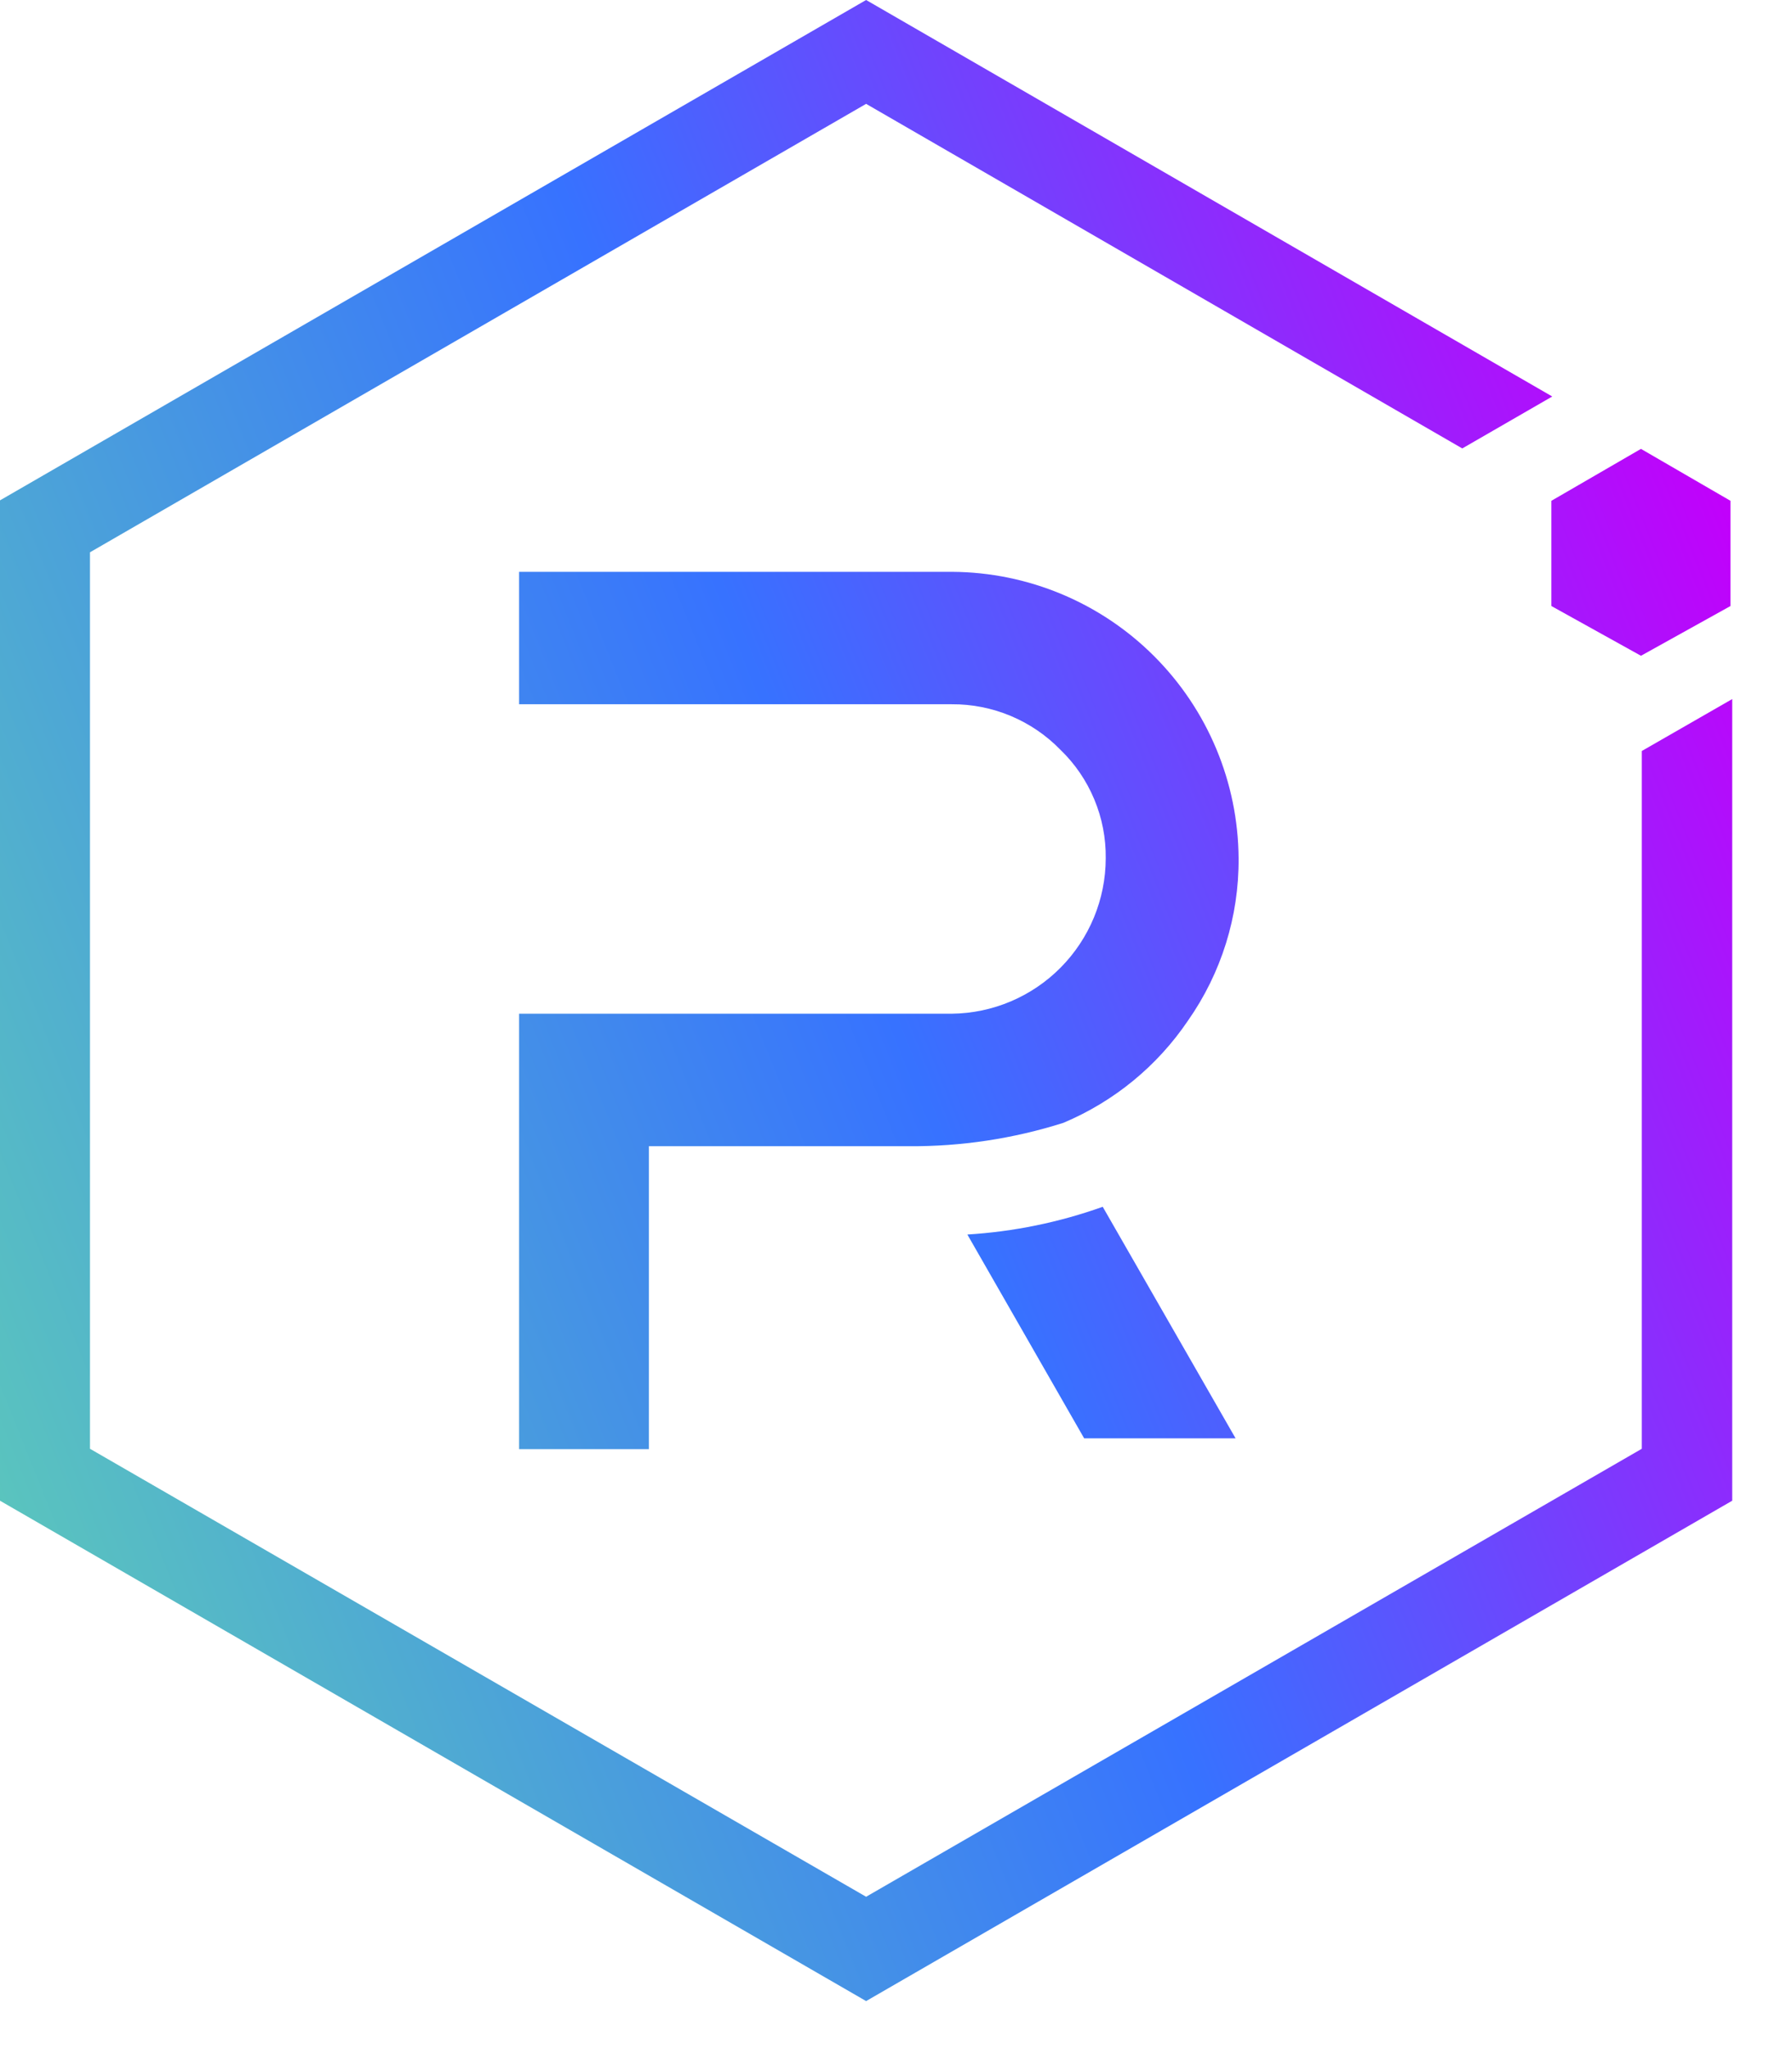 <svg width="28" height="32" viewBox="0 0 28 32" fill="none" xmlns="http://www.w3.org/2000/svg">
<path d="M25.653 11.728V22.625L13.533 29.621L1.406 22.625V8.625L13.533 1.622L22.848 7.003L24.254 6.192L13.533 0L0 7.814V23.436L13.533 31.25L27.066 23.436V10.917L25.653 11.728Z" fill="url(#paint0_linear_158_1041)"/>
<path d="M10.139 22.631H8.111V15.831H14.871C15.511 15.824 16.122 15.565 16.572 15.111C17.022 14.657 17.276 14.044 17.277 13.404C17.281 13.088 17.22 12.774 17.098 12.483C16.976 12.191 16.796 11.927 16.568 11.708C16.347 11.481 16.083 11.302 15.792 11.18C15.5 11.058 15.187 10.996 14.871 10.998H8.111V8.93H14.878C16.062 8.937 17.197 9.41 18.034 10.248C18.872 11.086 19.346 12.22 19.353 13.404C19.36 14.311 19.083 15.197 18.562 15.939C18.082 16.649 17.405 17.203 16.615 17.535C15.833 17.783 15.016 17.906 14.195 17.9H10.139V22.631Z" fill="url(#paint1_linear_158_1041)"/>
<path d="M19.306 22.462H16.94L15.115 19.279C15.837 19.235 16.549 19.089 17.23 18.846L19.306 22.462Z" fill="url(#paint2_linear_158_1041)"/>
<path d="M24.24 9.464L25.64 10.241L27.039 9.464V7.821L25.64 7.01L24.24 7.821V9.464Z" fill="url(#paint3_linear_158_1041)"/>
<defs>
<linearGradient id="paint0_linear_158_1041" x1="27.042" y1="7.823" x2="-1.655" y2="19.299" gradientUnits="userSpaceOnUse">
<stop stop-color="#C200FB"/>
<stop offset="0.49" stop-color="#3772FF"/>
<stop offset="1" stop-color="#5AC4BE"/>
</linearGradient>
<linearGradient id="paint1_linear_158_1041" x1="27.042" y1="7.823" x2="-1.656" y2="19.299" gradientUnits="userSpaceOnUse">
<stop stop-color="#C200FB"/>
<stop offset="0.49" stop-color="#3772FF"/>
<stop offset="1" stop-color="#5AC4BE"/>
</linearGradient>
<linearGradient id="paint2_linear_158_1041" x1="27.042" y1="7.823" x2="-1.655" y2="19.299" gradientUnits="userSpaceOnUse">
<stop stop-color="#C200FB"/>
<stop offset="0.49" stop-color="#3772FF"/>
<stop offset="1" stop-color="#5AC4BE"/>
</linearGradient>
<linearGradient id="paint3_linear_158_1041" x1="27.042" y1="7.823" x2="-1.655" y2="19.299" gradientUnits="userSpaceOnUse">
<stop stop-color="#C200FB"/>
<stop offset="0.49" stop-color="#3772FF"/>
<stop offset="1" stop-color="#5AC4BE"/>
</linearGradient>
</defs>
</svg>
